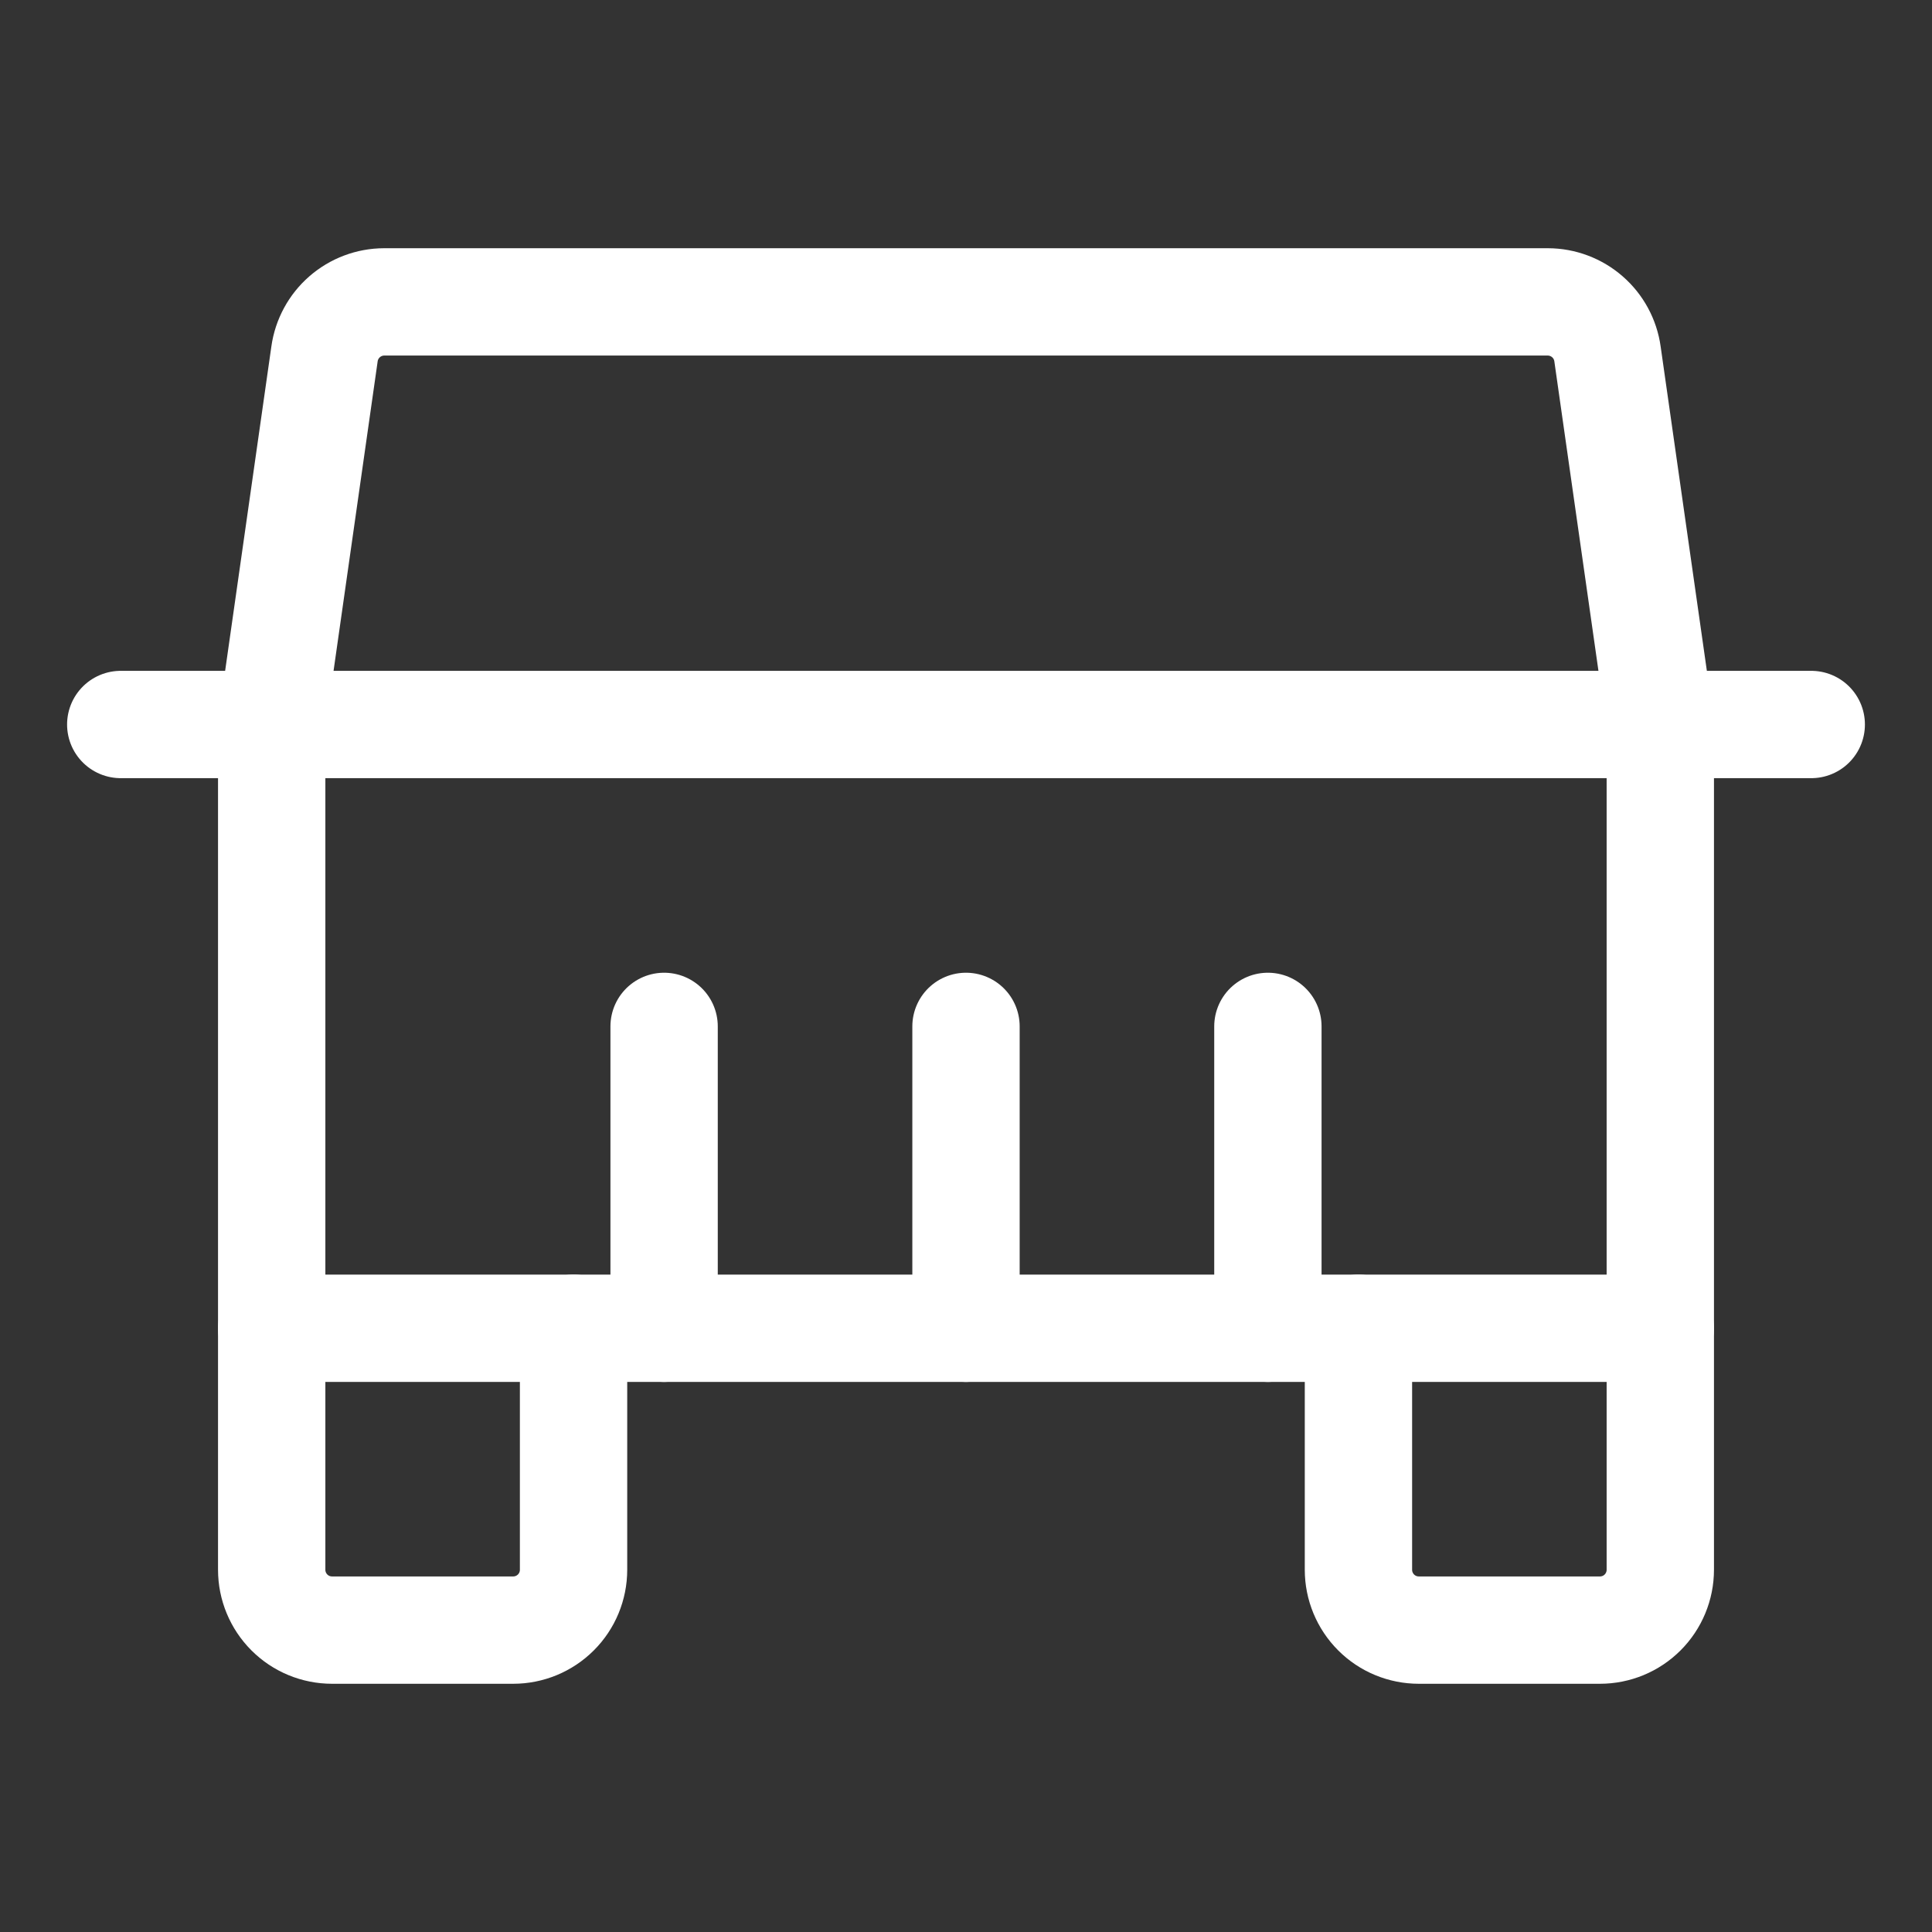 <svg width="54" height="54" viewBox="0 0 54 54" fill="none" xmlns="http://www.w3.org/2000/svg">
<rect x="0" y="0" width="54" height="54" fill="#333333" stroke="none"/>
<path d="M46.406 37.125V43.875C46.406 44.323 46.228 44.752 45.912 45.068C45.596 45.385 45.166 45.562 44.719 45.562H39.656C39.209 45.562 38.779 45.385 38.463 45.068C38.147 44.752 37.969 44.323 37.969 43.875V37.125" stroke="white" stroke-width="3" stroke-linecap="round" stroke-linejoin="round"/>
<path d="M16.031 37.125V43.875C16.031 44.323 15.854 44.752 15.537 45.068C15.22 45.385 14.791 45.562 14.344 45.562H9.281C8.834 45.562 8.404 45.385 8.088 45.068C7.772 44.752 7.594 44.323 7.594 43.875V37.125" stroke="white" stroke-width="3" stroke-linecap="round" stroke-linejoin="round"/>
<path d="M3.375 20.25H50.625" stroke="white" stroke-width="3" stroke-linecap="round" stroke-linejoin="round"/>
<path d="M27 28.688V37.125" stroke="white" stroke-width="3" stroke-linecap="round" stroke-linejoin="round"/>
<path d="M35.438 28.688V37.125" stroke="white" stroke-width="3" stroke-linecap="round" stroke-linejoin="round"/>
<path d="M18.562 28.688V37.125" stroke="white" stroke-width="3" stroke-linecap="round" stroke-linejoin="round"/>
<path d="M46.406 37.125H7.594V20.25L9.07 9.893C9.126 9.49 9.326 9.121 9.632 8.854C9.938 8.587 10.33 8.439 10.737 8.438H43.263C43.67 8.439 44.062 8.587 44.368 8.854C44.675 9.121 44.874 9.49 44.93 9.893L46.406 20.25V37.125Z" stroke="white" stroke-width="3" stroke-linecap="round" stroke-linejoin="round"/>
</svg>
